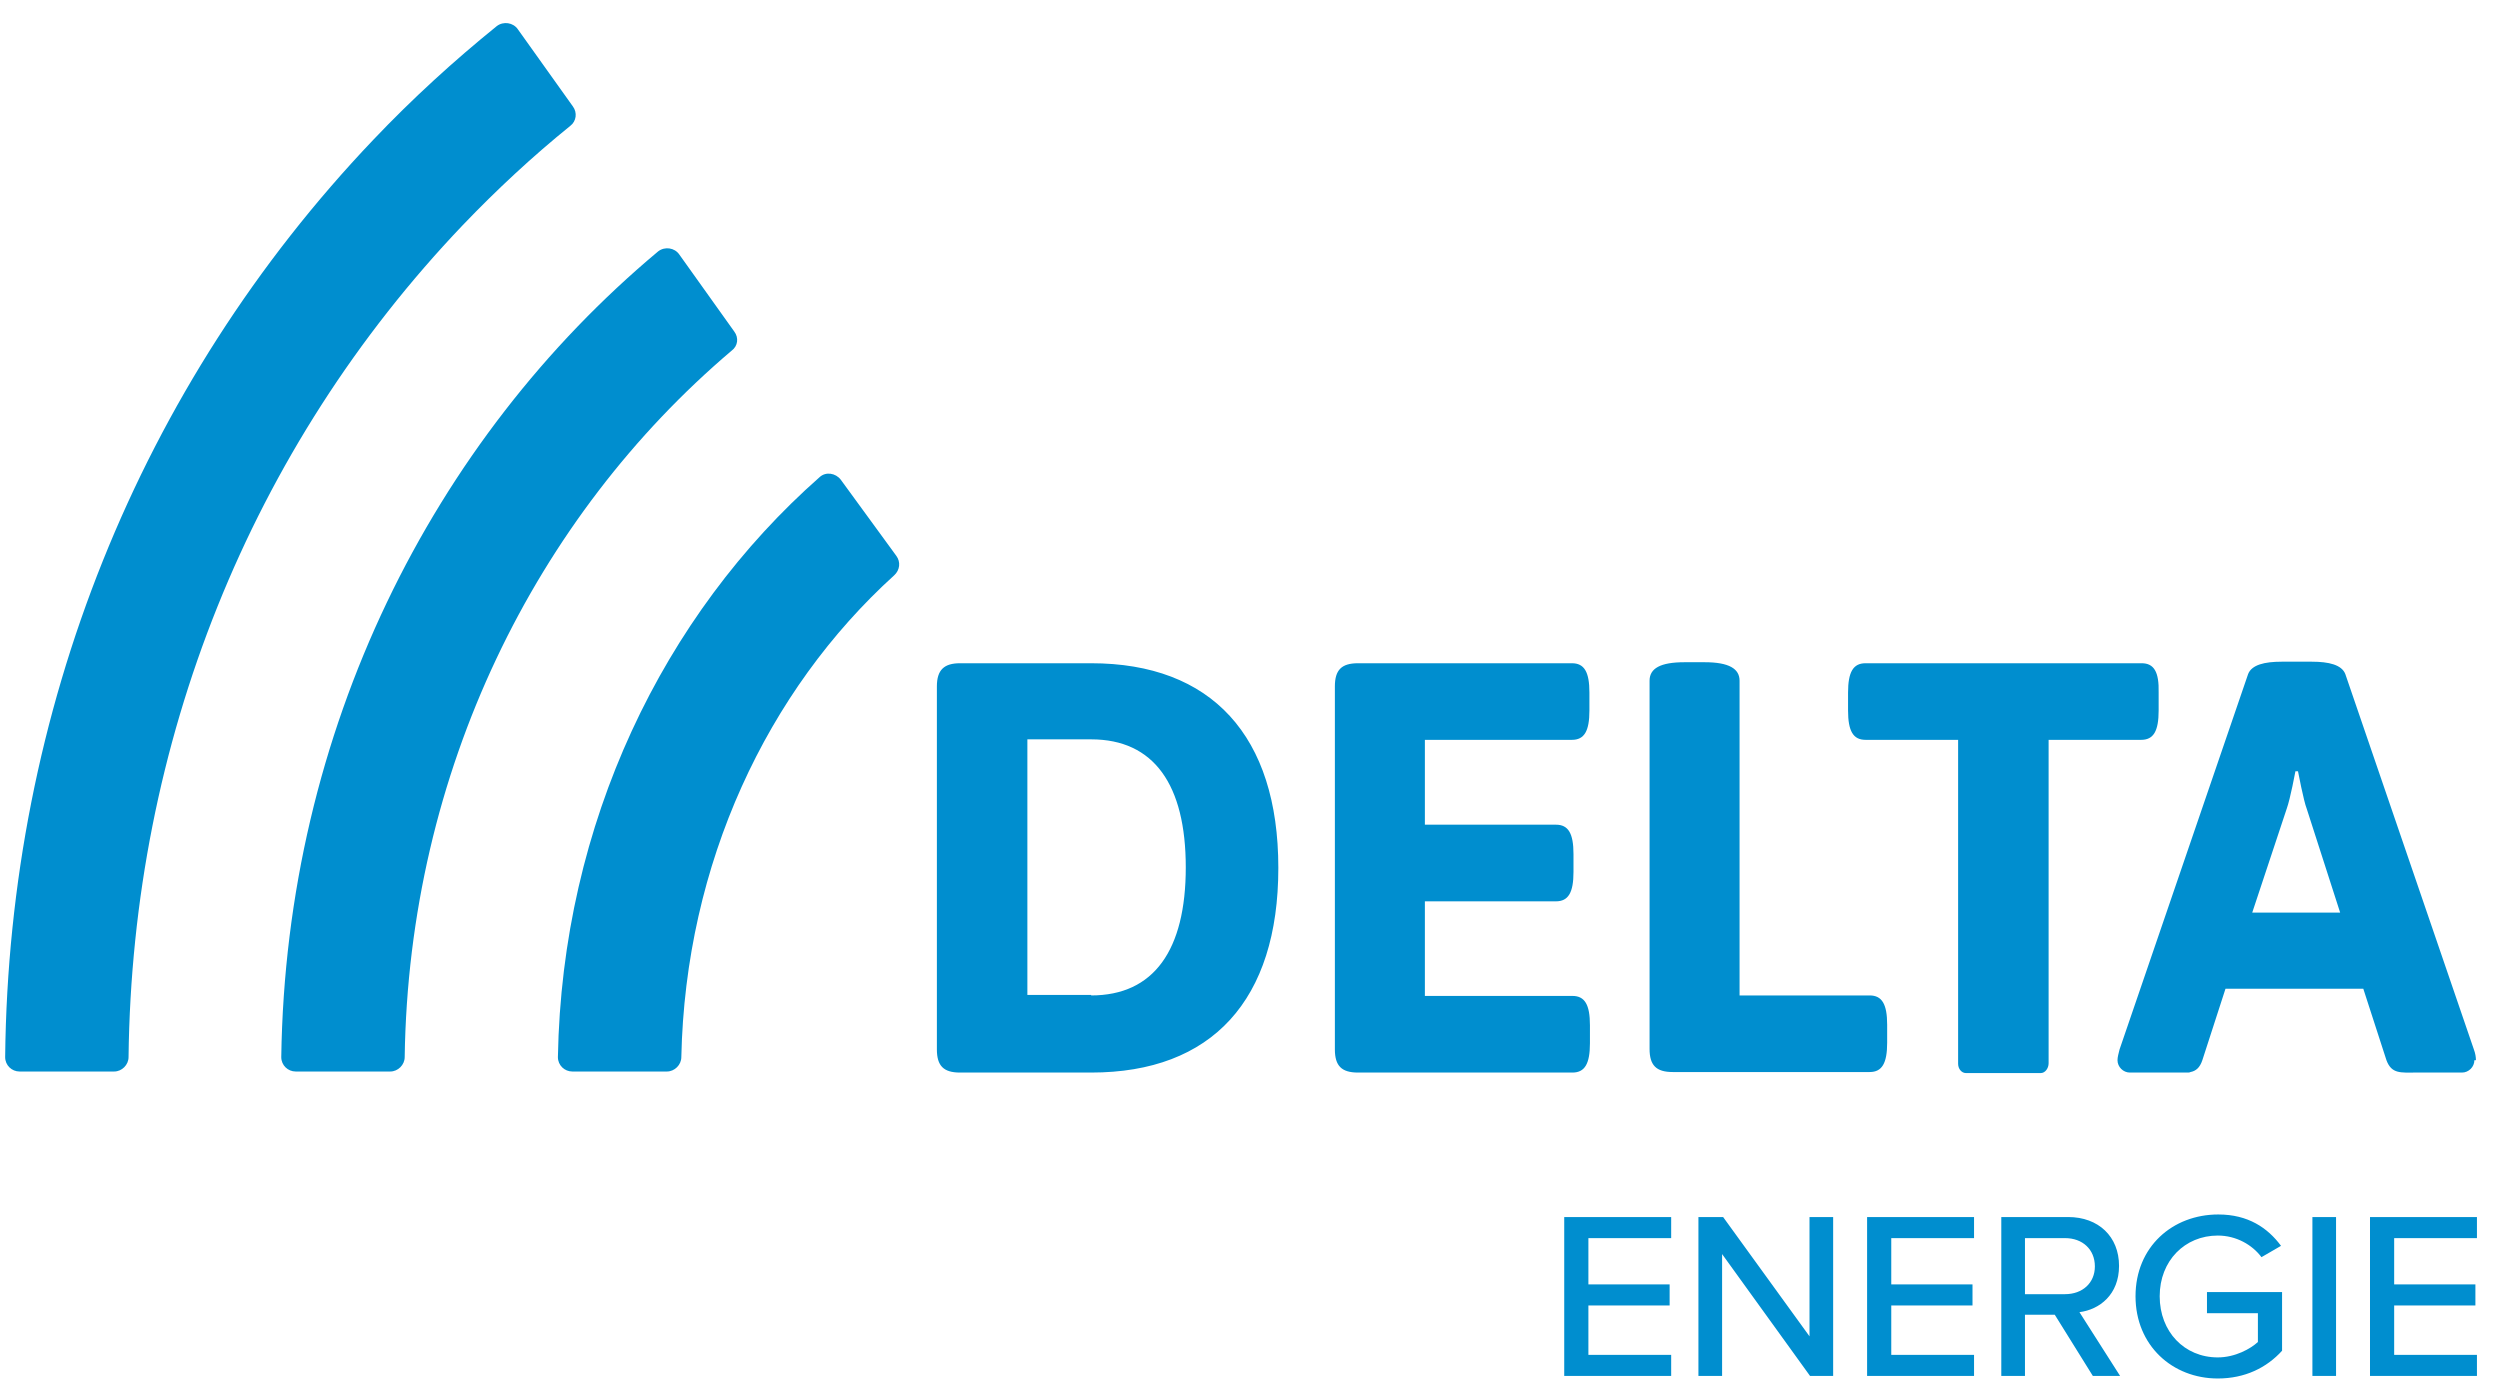 <svg width="81" height="45" viewBox="0 0 81 45" fill="none" xmlns="http://www.w3.org/2000/svg">
<g clip-path="url(#clip0_3_6276)">
<path d="M30.355 22.239C30.355 21.706 30.588 21.489 31.105 21.489H35.353C39.252 21.489 41.418 23.838 41.418 28.12C41.418 32.401 39.269 34.751 35.353 34.751H31.105C30.572 34.751 30.355 34.534 30.355 34.001V22.239ZM35.353 32.252C37.386 32.252 38.419 30.785 38.419 28.103C38.419 25.421 37.386 23.955 35.353 23.955H33.287V32.235H35.353V32.252ZM43.25 22.239C43.25 21.706 43.467 21.489 44 21.489H50.931C51.331 21.489 51.497 21.772 51.497 22.439V23.022C51.497 23.688 51.331 23.971 50.931 23.971H46.166V26.72H50.414C50.814 26.72 50.981 27.003 50.981 27.67V28.253C50.981 28.919 50.814 29.203 50.414 29.203H46.166V32.268H50.947C51.347 32.268 51.514 32.551 51.514 33.218V33.801C51.514 34.467 51.347 34.751 50.947 34.751H44C43.467 34.751 43.25 34.534 43.25 34.001V22.239ZM53.446 22.055C53.446 21.655 53.796 21.456 54.579 21.456H55.229C56.029 21.456 56.362 21.672 56.362 22.055V32.252H60.577C60.977 32.252 61.144 32.535 61.144 33.201V33.784C61.144 34.451 60.977 34.734 60.577 34.734H54.196C53.663 34.734 53.446 34.517 53.446 33.984V22.055ZM69.39 21.489H60.444C60.044 21.489 59.877 21.772 59.877 22.439V23.022C59.877 23.688 60.044 23.971 60.444 23.971H63.443V34.467C63.443 34.634 63.559 34.767 63.693 34.767H66.125C66.258 34.767 66.375 34.617 66.375 34.451V23.971H69.374C69.774 23.971 69.94 23.688 69.94 23.022V22.439C69.957 21.772 69.79 21.489 69.39 21.489ZM80.22 34.351C80.22 34.251 80.203 34.134 80.153 34.001L75.988 21.839C75.871 21.539 75.455 21.439 74.905 21.439H73.922C73.372 21.439 72.956 21.539 72.839 21.839L68.674 34.001C68.641 34.134 68.607 34.251 68.607 34.351C68.607 34.567 68.791 34.751 69.007 34.751H70.873C70.906 34.751 70.94 34.751 70.973 34.734C71.14 34.701 71.273 34.601 71.356 34.351L72.106 32.035H76.571L77.321 34.351C77.487 34.8 77.787 34.751 78.27 34.751H79.77C79.986 34.751 80.17 34.567 80.17 34.351H80.22ZM72.972 29.569L74.089 26.204C74.205 25.887 74.372 24.988 74.372 24.988H74.455C74.455 24.988 74.638 25.954 74.738 26.204L75.821 29.569H72.972ZM23.791 10.743L22.008 8.244C21.858 8.027 21.542 7.977 21.325 8.144C14.011 14.258 9.263 23.671 9.113 34.251C9.113 34.517 9.33 34.717 9.58 34.717H12.645C12.895 34.717 13.112 34.501 13.112 34.251C13.245 24.988 17.36 16.741 23.708 11.359C23.908 11.21 23.941 10.943 23.791 10.743ZM18.56 3.446L16.777 0.947C16.627 0.73 16.311 0.68 16.094 0.847C14.694 1.98 13.362 3.196 12.095 4.529C4.515 12.492 0.283 23.038 0.167 34.251C0.167 34.517 0.383 34.717 0.633 34.717H3.699C3.949 34.717 4.165 34.501 4.165 34.251C4.282 24.071 8.114 14.508 14.994 7.294C16.094 6.145 17.26 5.062 18.476 4.079C18.676 3.929 18.71 3.646 18.56 3.446ZM27.24 15.541C27.073 15.325 26.757 15.275 26.557 15.458C21.492 19.923 18.21 26.67 18.076 34.251C18.076 34.517 18.293 34.717 18.543 34.717H21.608C21.858 34.717 22.075 34.501 22.075 34.251C22.208 27.97 24.857 22.372 28.972 18.64C29.156 18.473 29.189 18.207 29.039 18.007L27.24 15.541ZM50.681 39.432H54.146V40.115H51.464V41.615H54.096V42.298H51.464V43.897H54.146V44.58H50.681V39.432ZM55.796 40.632V44.58H55.029V39.432H55.829L58.628 43.297V39.432H59.394V44.58H58.645L55.796 40.632ZM60.494 39.432H63.959V40.115H61.277V41.615H63.909V42.298H61.277V43.897H63.959V44.58H60.494V39.432ZM66.575 42.598H65.609V44.58H64.842V39.432H67.008C67.991 39.432 68.657 40.065 68.657 41.015C68.657 41.948 68.024 42.431 67.374 42.514L68.691 44.58H67.808L66.575 42.598ZM66.908 40.115H65.609V41.931H66.908C67.475 41.931 67.874 41.565 67.874 41.032C67.874 40.482 67.475 40.115 66.908 40.115ZM71.873 39.349C72.839 39.349 73.472 39.782 73.905 40.365L73.272 40.732C72.972 40.332 72.456 40.032 71.856 40.032C70.79 40.032 69.974 40.848 69.974 41.998C69.974 43.147 70.773 43.98 71.856 43.98C72.423 43.98 72.922 43.697 73.156 43.481V42.548H71.506V41.864H73.939V43.764C73.439 44.314 72.739 44.663 71.856 44.663C70.39 44.663 69.191 43.597 69.191 41.998C69.191 40.398 70.39 39.349 71.873 39.349ZM74.922 39.432H75.688V44.58H74.922V39.432ZM76.788 39.432H80.253V40.115H77.571V41.615H80.203V42.298H77.571V43.897H80.253V44.58H76.788V39.432Z" fill="#008ECF"/>
</g>
<defs>
<clipPath id="clip0_3_6276">
<rect width="80.286" height="44" fill="white" transform="translate(0 0.68)"/>
</clipPath>
</defs>
</svg>
